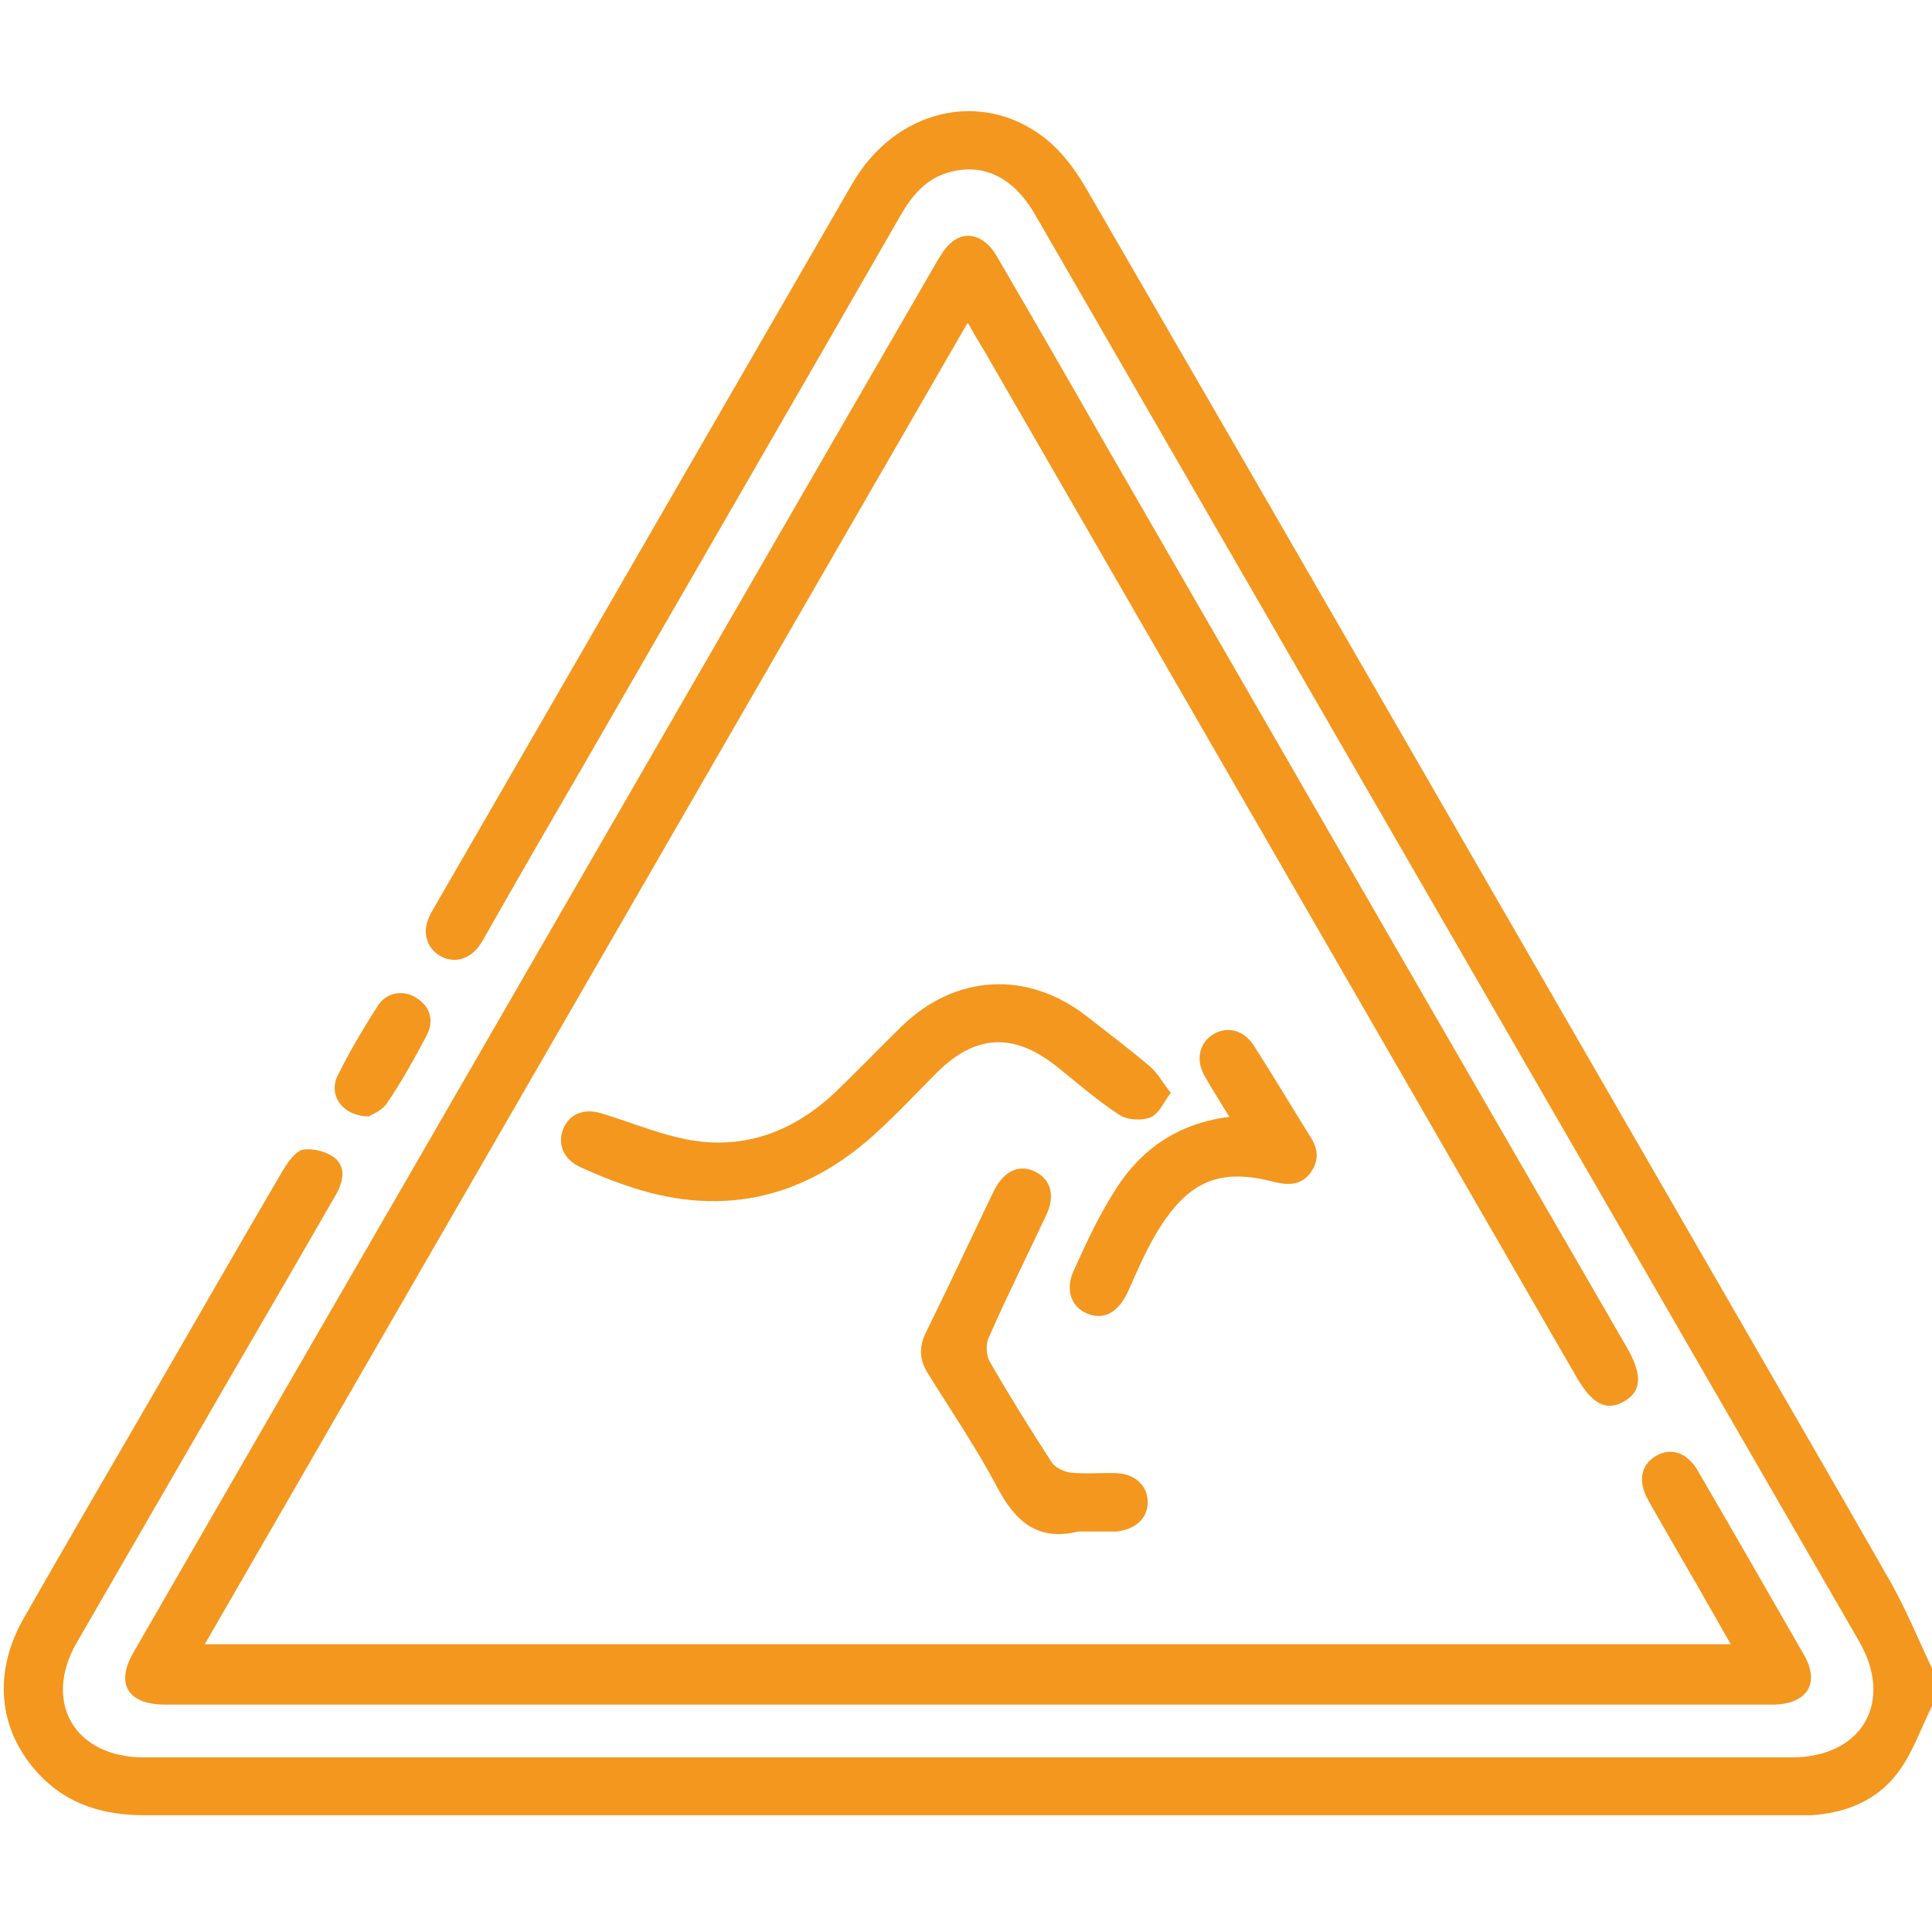<?xml version="1.0" encoding="UTF-8"?>
<svg xmlns="http://www.w3.org/2000/svg" version="1.1" viewBox="0 0 384 384">
  <defs>
    <style>
      .cls-1 {
        fill: #f3971e;
      }
    </style>
  </defs>
  <!-- Generator: Adobe Illustrator 28.7.1, SVG Export Plug-In . SVG Version: 1.2.0 Build 142)  -->
  <g>
    <g id="Layer_1">
      <g>
        <path class="cls-1" d="M384,339.1c-2.2,4.4-3.8,9.2-6.7,13.1-4.2,5.7-10.5,8.2-17.5,8.6-1.4,0-2.7,0-4.1,0-108.9,0-217.8,0-326.7,0-8.3,0-15.5-2-21.3-8.2-8.1-8.7-9.2-20.2-2.9-31.1,8.1-14.2,16.3-28.3,24.5-42.4,9-15.5,17.9-31.1,27-46.6,1-1.6,2.5-3.8,4-4,2-.3,4.7.4,6.3,1.7,2.2,1.9,1.6,4.7.2,7.2-6.9,12-13.8,23.9-20.8,35.9-10.2,17.7-20.5,35.4-30.7,53.1-6.9,11.9-.5,22.9,13.3,22.9,109.2,0,218.3,0,327.5,0,14,0,20.4-11,13.4-23.1-54.6-94.5-109.2-189.1-163.8-283.6-4.4-7.6-10.6-10.4-17.6-8.2-4.3,1.4-6.9,4.6-9.1,8.4-20.9,36.4-42,72.8-62.9,109.1-6.5,11.2-13,22.4-19.4,33.7-.5.9-1,1.8-1.6,2.6-2,2.6-5,3.3-7.6,1.8-2.6-1.5-3.6-4.5-2.3-7.5.3-.8.8-1.6,1.2-2.3,27.7-47.9,55.3-95.8,83-143.7,8.5-14.7,25.6-18.9,38.2-9.1,3.5,2.7,6.4,6.7,8.6,10.6,41.8,72.1,83.4,144.4,125.1,216.6,11.5,20,23.1,39.9,34.5,59.9,3.1,5.5,5.5,11.4,8.2,17.1,0,2.5,0,5,0,7.5Z"/>
        <path class="cls-1" d="M192.3,64.2c-50.7,87.8-101,175-151.6,262.6h303.3c-2.2-3.9-4.4-7.7-6.5-11.4-3.3-5.7-6.6-11.4-9.9-17.2-2.1-3.8-1.5-7,1.5-8.8,3-1.8,6.3-.7,8.4,3,7.1,12.2,14.1,24.4,21.1,36.6,3.1,5.5.7,9.5-5.7,9.8-1,0-2,0-3,0H34.8c-.8,0-1.5,0-2.2,0-7.3-.1-9.7-4.2-6-10.5,18.7-32.4,37.4-64.8,56.1-97.1,34.5-59.7,68.9-119.4,103.4-179,.9-1.5,1.8-3.1,3.1-4.1,2.9-2.4,6.6-1.2,8.9,2.8,7.3,12.5,14.5,25,21.7,37.6,34.5,59.8,69,119.6,103.6,179.4,3.1,5.4,2.9,8.7-.7,10.7-3.5,1.9-6.2.5-9.3-4.8-39.3-68.1-78.6-136.2-117.9-204.3-.9-1.5-1.8-2.9-3-5.1Z"/>
        <path class="cls-1" d="M232.7,217.2c-1.5,2-2.4,4.3-4.1,4.9-1.8.7-4.6.5-6.1-.5-4.5-2.9-8.5-6.5-12.7-9.8-8.4-6.6-16-6.2-23.6,1.4-4.1,4.1-8,8.3-12.2,12.1-14.7,13.4-31.5,16.8-50.2,10.1-2.9-1-5.8-2.2-8.6-3.5-3.2-1.5-4.4-4.5-3.3-7.4,1.2-3.1,4.2-4.3,7.7-3.2,6.3,1.9,12.4,4.6,18.9,5.5,10.4,1.4,19.6-2.3,27.3-9.5,4.5-4.3,8.8-8.8,13.3-13.2,10.7-10.5,25.1-11.3,36.9-2.1,4.2,3.3,8.5,6.5,12.6,10,1.5,1.3,2.5,3.2,4.1,5.2Z"/>
        <path class="cls-1" d="M214.3,304.4c-8.2,2-12.6-2.1-16.2-9-4.1-7.7-9-14.9-13.6-22.3-1.8-2.8-1.9-5.4-.4-8.4,4.6-9.3,8.9-18.6,13.4-27.9,2-4.1,5.1-5.5,8.3-3.9,3.1,1.6,4,4.8,2.1,8.7-3.8,8.1-7.8,16.1-11.4,24.3-.6,1.3-.5,3.4.2,4.7,3.9,6.8,8.1,13.5,12.3,20,.7,1.1,2.4,1.9,3.8,2.1,3,.3,6,0,9,.1,3.7.1,6.2,2.4,6.3,5.5.2,3.3-2.3,5.7-6.2,6.1-.2,0-.5,0-.8,0h-6.7Z"/>
        <path class="cls-1" d="M244.3,221.9c-1.9-3.1-3.5-5.6-4.9-8.1-1.8-3.2-1-6.5,1.7-8.2,2.8-1.7,6.1-.9,8.1,2.2,3.9,6.1,7.6,12.3,11.4,18.4,1.5,2.4,1.5,4.7-.2,7-1.8,2.3-4.2,2.4-6.8,1.8-10.5-2.8-16.7-.7-22.7,8.4-2.7,4.1-4.7,8.8-6.7,13.3-1.8,3.9-4.5,5.7-7.8,4.5-3.2-1.1-4.8-4.5-3.1-8.4,2.6-5.8,5.3-11.6,8.7-16.8,5-7.7,12.2-12.7,22.2-14Z"/>
        <path class="cls-1" d="M73.4,221.9c-5.3,0-8.2-4.2-6.3-8.1,2.4-4.8,5.1-9.4,8-13.9,1.7-2.7,5.1-3.2,7.6-1.6,2.9,1.8,3.6,4.6,2.1,7.5-2.4,4.6-5,9.2-7.9,13.5-.9,1.4-2.8,2.1-3.6,2.6Z"/>
      </g>
    </g>
  </g>
</svg>